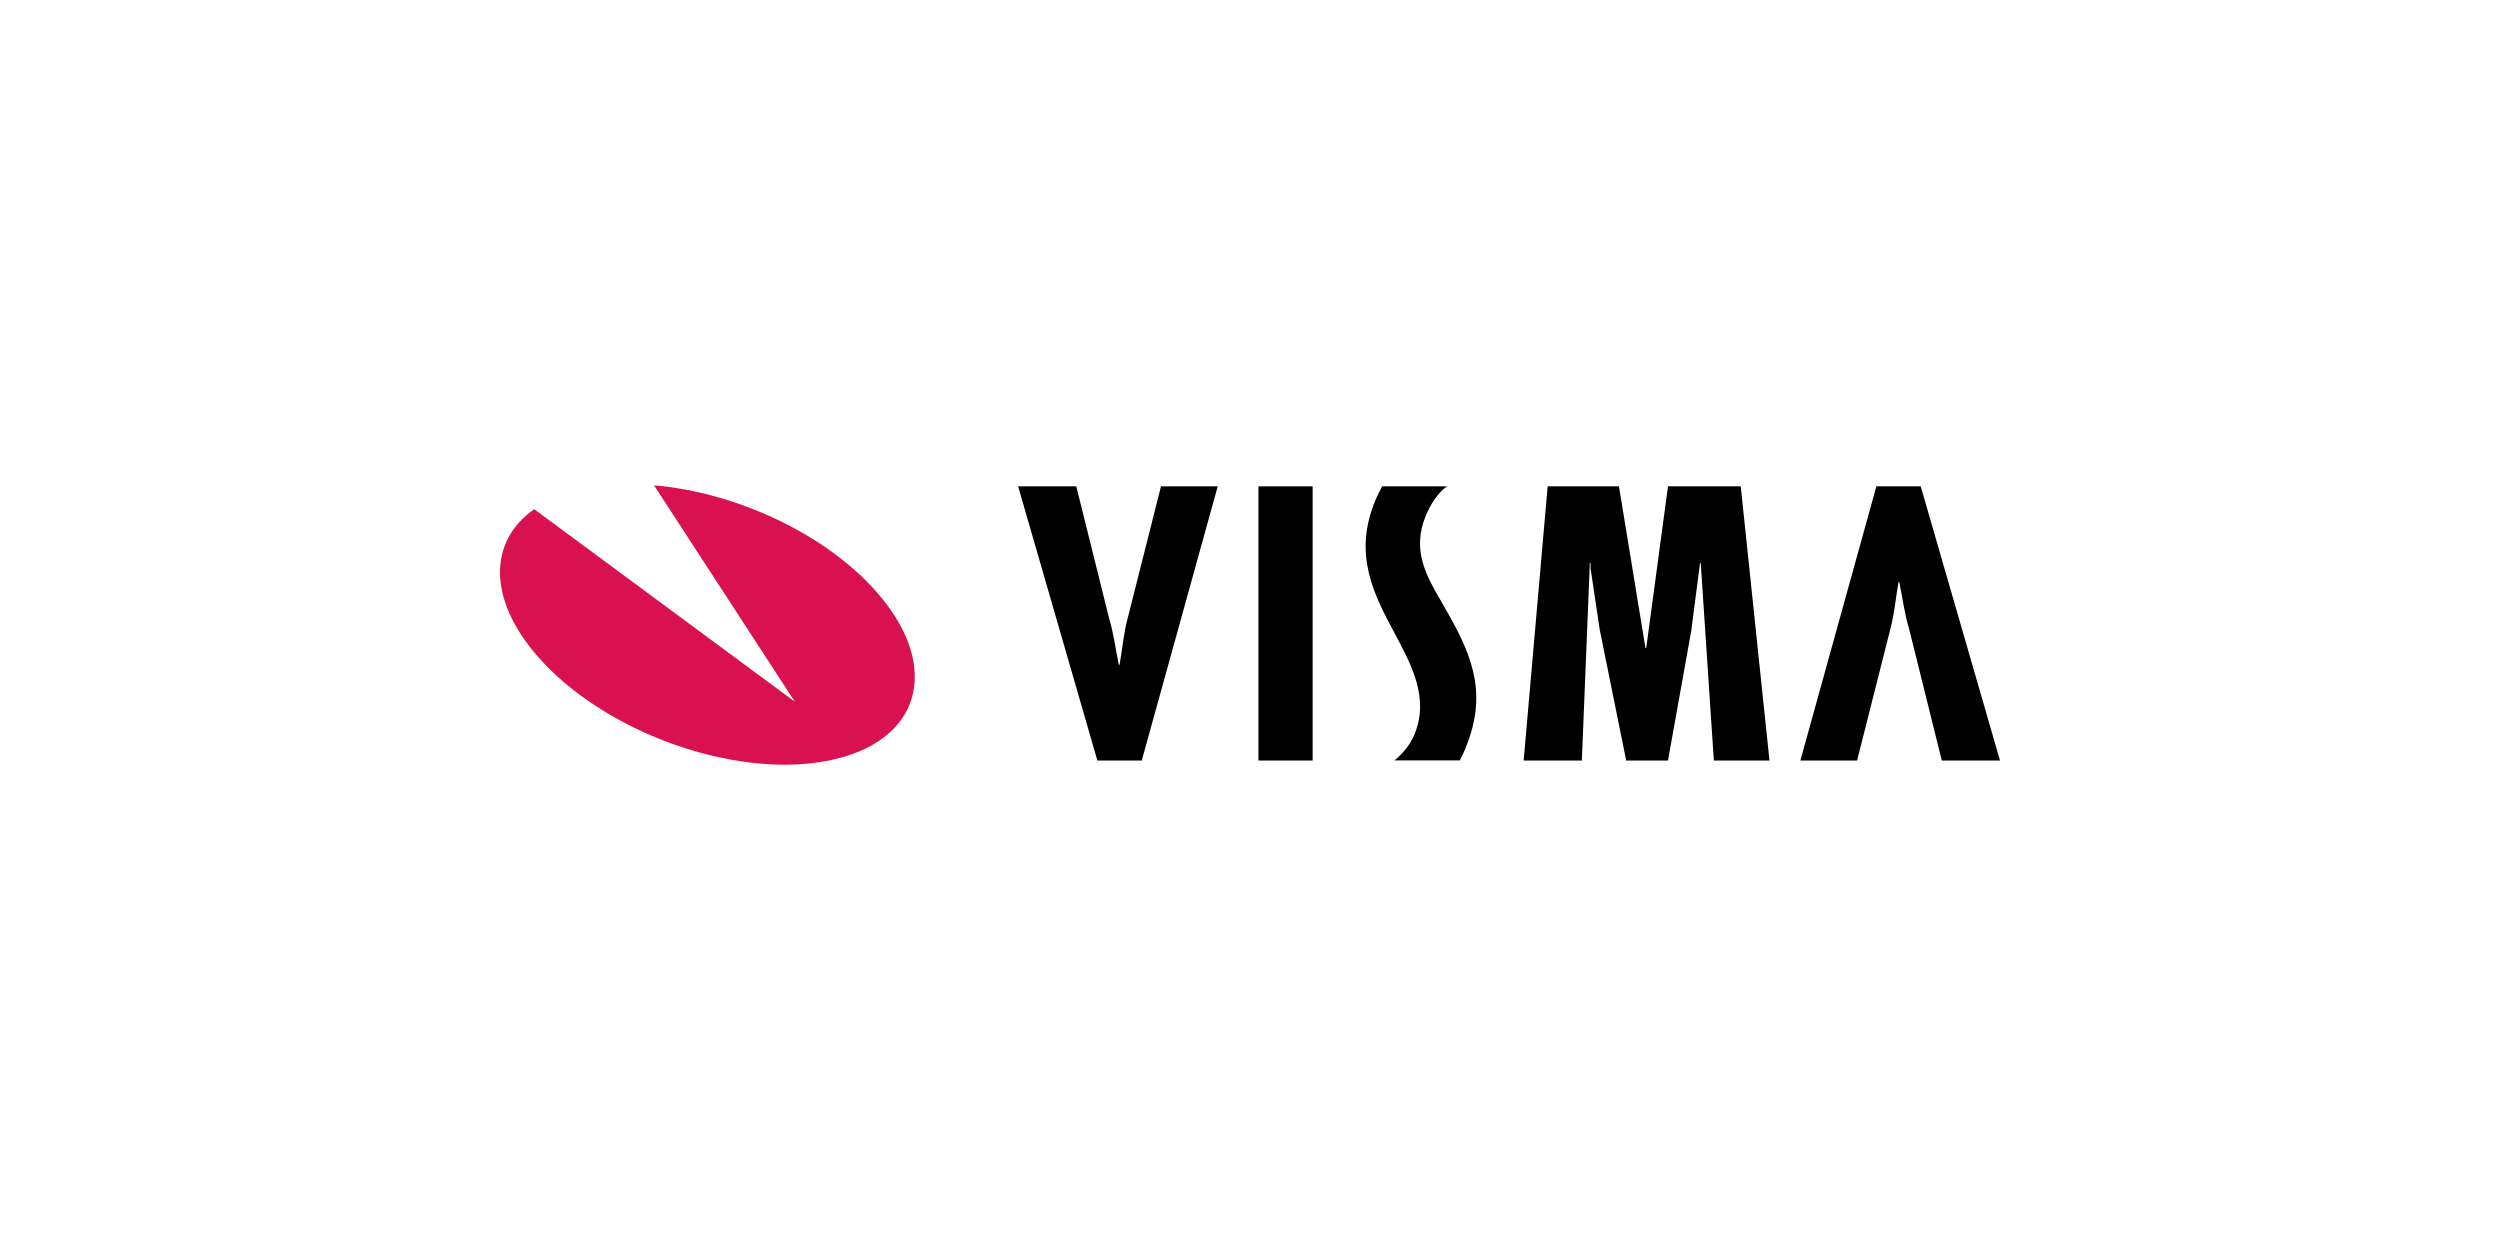 <?xml version="1.0" encoding="UTF-8"?>
<svg id="Layer_1" xmlns="http://www.w3.org/2000/svg" version="1.1" viewBox="0 0 500 250">
  <!-- Generator: Adobe Illustrator 29.6.0, SVG Export Plug-In . SVG Version: 2.1.1 Build 207)  -->
  <defs>
    <style>
      .st0 {
        fill: #da1150;
      }
    </style>
  </defs>
  <path class="st0" d="M130.802,97.06c16.332,1.394,34.353,9.684,44.625,21.461,13.162,15.076,8.633,30.152-10.122,33.674-18.748,3.53-44.616-5.84-57.776-20.919-10.068-11.54-9.776-23.08-.689-29.44l52.126,38.506-28.164-43.282Z"/>
  <g>
    <path d="M388.359,152.105l-6.54-26.327c-.947-3.126-1.309-6.256-1.969-9.38h-.144c-.577,3.199-.797,6.325-1.668,9.525l-6.621,26.183h-11.342l15.199-54.835h8.869l15.858,54.835h-11.641Z"/>
    <path d="M215.256,97.27l6.548,26.326c.944,3.126,1.306,6.252,1.963,9.383h.144c.577-3.199.802-6.33,1.674-9.531l6.614-26.178h11.346l-15.194,54.835h-8.877l-15.851-54.835h11.633Z"/>
    <path d="M262.527,97.27v54.835h-10.841v-54.835h10.841Z"/>
    <path d="M323.791,97.27l5.308,32.36h.144l4.356-32.36h14.551l5.748,54.835h-11.127l-2.622-39.489h-.144l-1.749,13.524-4.657,25.965h-8.358l-5.31-26.258-1.823-12.215v-1.016h-.139l-1.597,39.489h-11.641l4.799-54.835h14.26Z"/>
    <path d="M289.396,97.27c-1.862,1.309-3.291,3.587-4.256,5.922-2.835,6.833.204,12.085,2.885,16.714.388.68.797,1.374,1.172,2.062,5.845,10.032,8.166,17.422,3.797,27.953-.312.747-1.033,2.156-1.033,2.156h-13.06c1.479-1.172,3.105-3.045,3.986-5.174,3.003-7.239-.538-13.853-3.962-20.255-4.114-7.702-8.373-15.666-3.857-26.583.43-1.031,1.366-2.795,1.366-2.795h12.962Z"/>
  </g>
</svg>